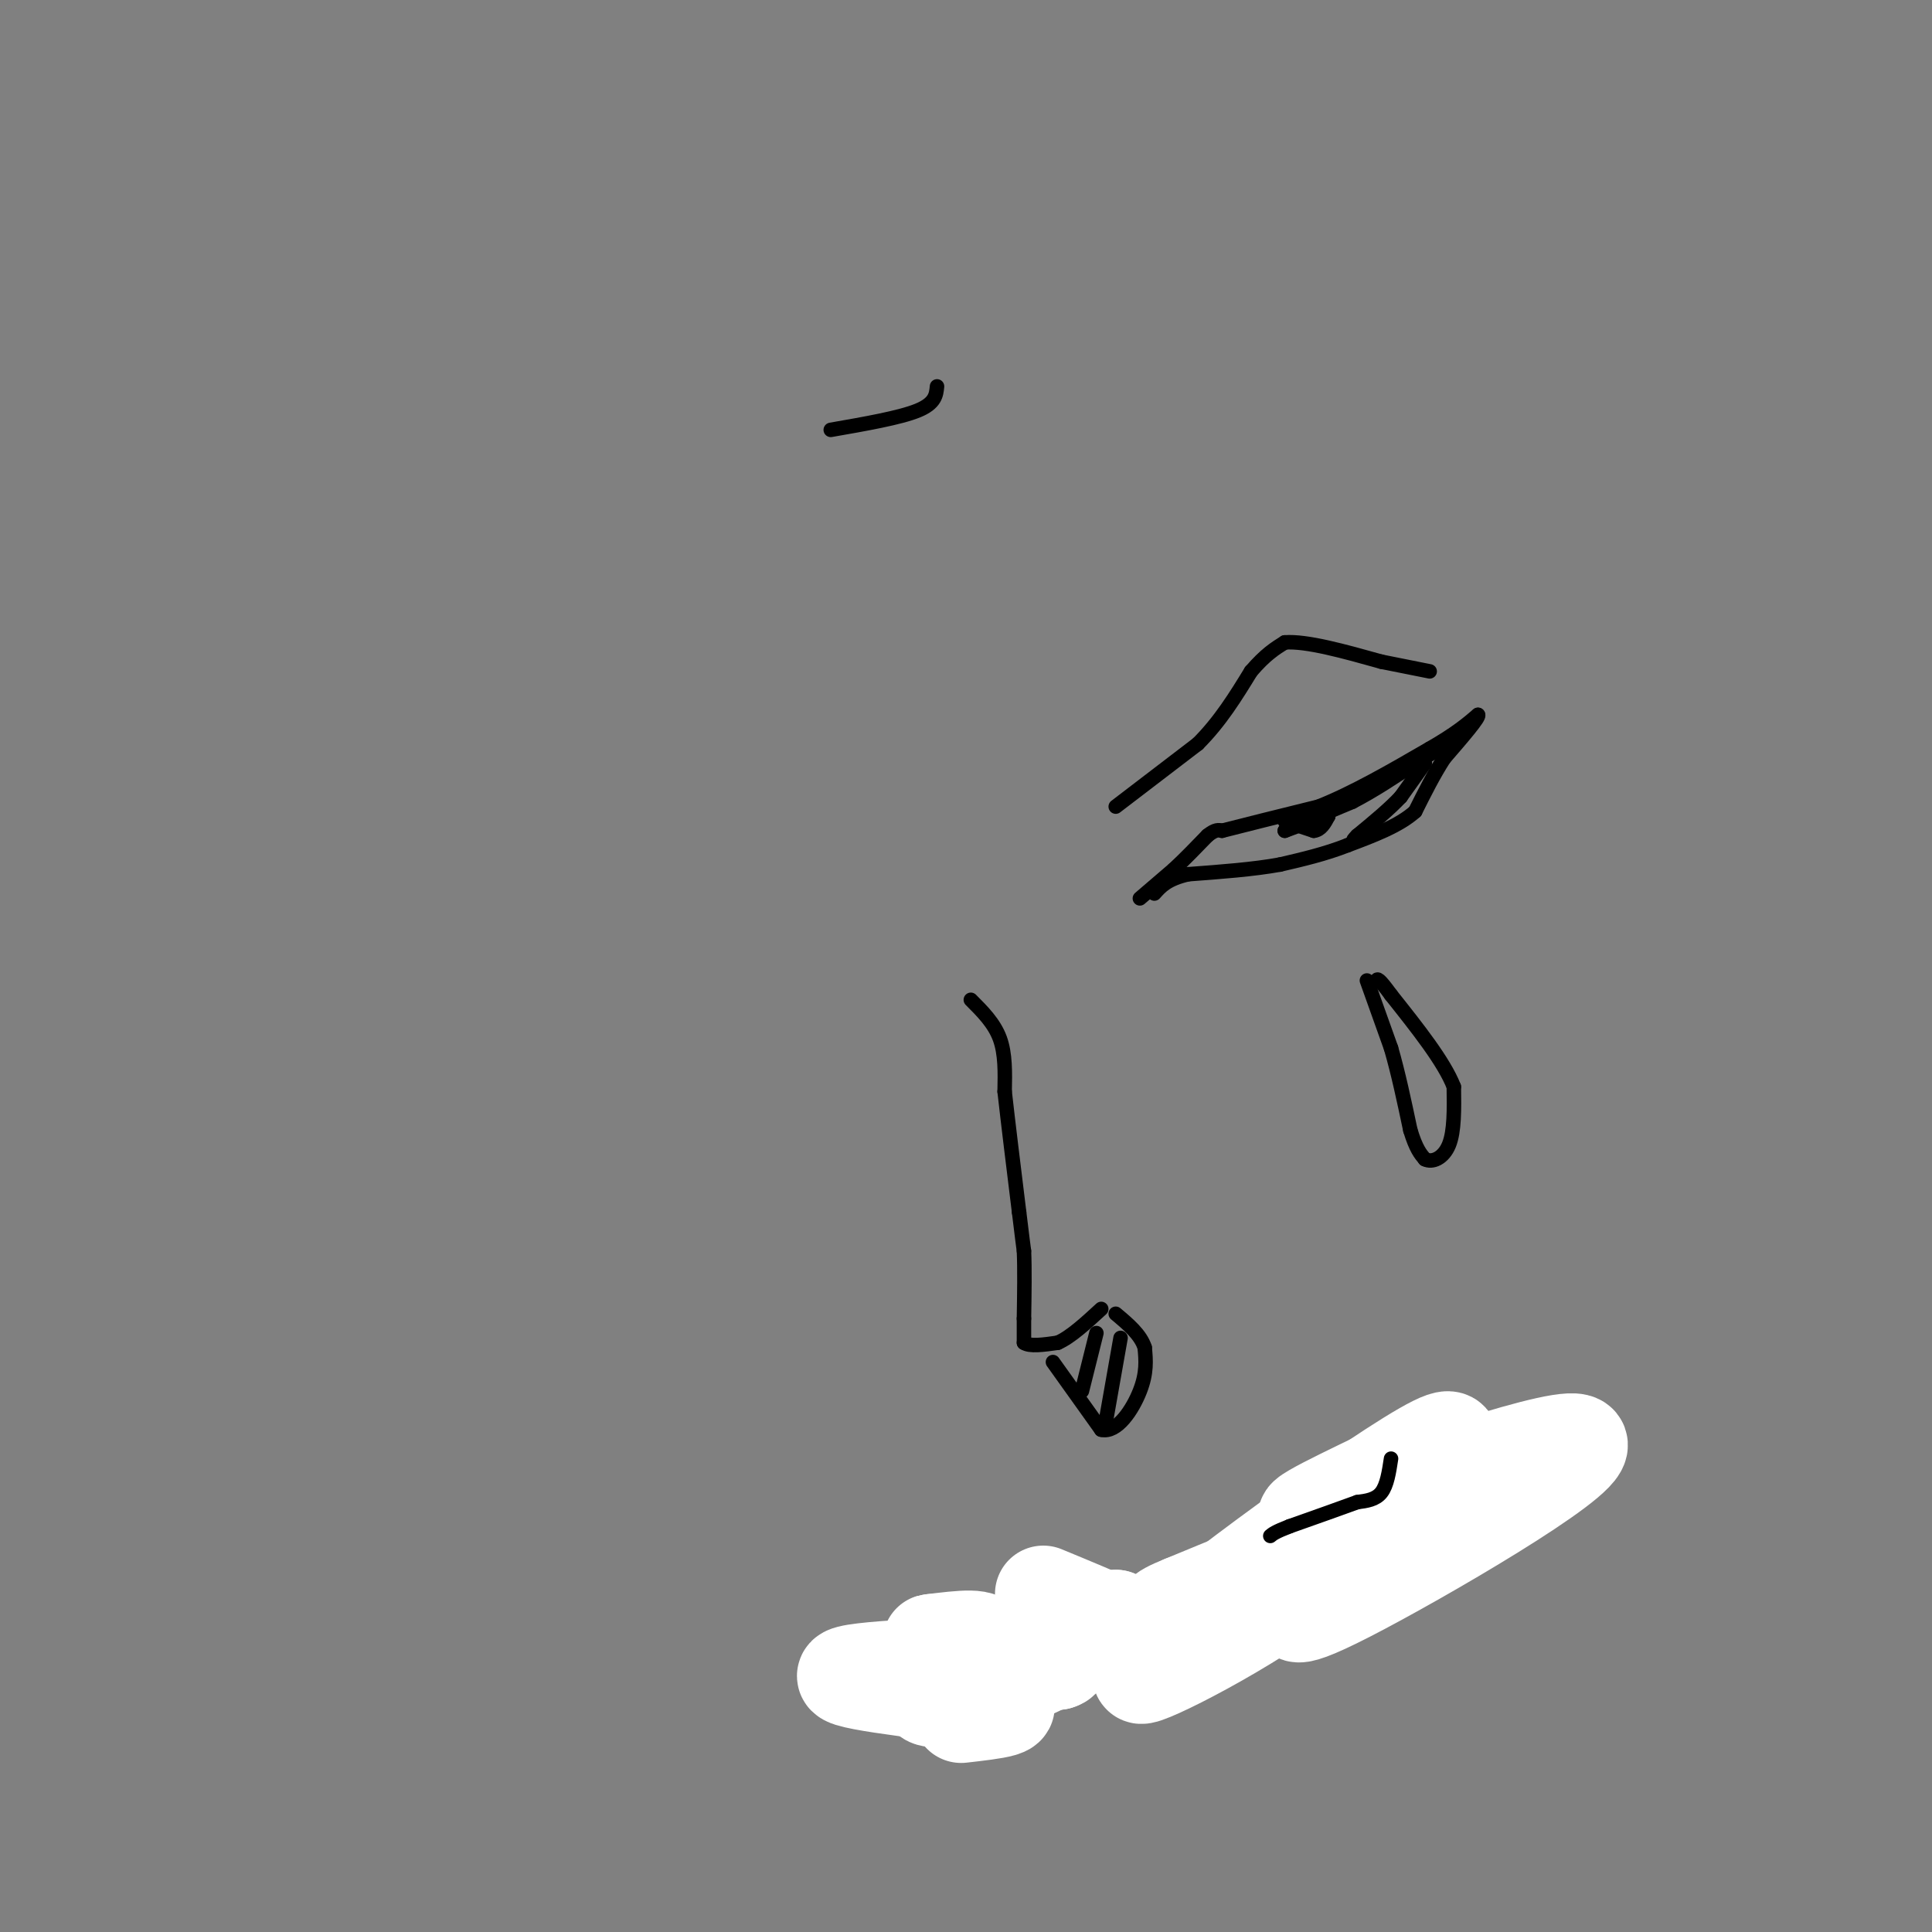 <svg viewBox='0 0 400 400' version='1.1' xmlns='http://www.w3.org/2000/svg' xmlns:xlink='http://www.w3.org/1999/xlink'><rect x="0" y="0" width="400" height="400" fill="#808080" stroke="none"/><g fill='none' stroke='#000000' stroke-width='3' stroke-linecap='round' stroke-linejoin='round'><path d='M236,186c0.000,0.000 7.000,-6.000 7,-6'/><path d='M243,180c2.333,-2.167 4.667,-4.583 7,-7'/><path d='M250,173c1.667,-1.333 2.333,-1.167 3,-1'/><path d='M253,172c3.833,-1.000 11.917,-3.000 20,-5'/><path d='M273,167c7.167,-2.833 15.083,-7.417 23,-12'/><path d='M296,155c5.500,-3.167 7.750,-5.083 10,-7'/><path d='M306,148c0.500,0.333 -3.250,4.667 -7,9'/><path d='M299,157c-2.167,3.333 -4.083,7.167 -6,11'/><path d='M293,168c-3.333,3.000 -8.667,5.000 -14,7'/><path d='M279,175c-4.667,1.833 -9.333,2.917 -14,4'/><path d='M265,179c-5.500,1.000 -12.250,1.500 -19,2'/><path d='M246,181c-4.333,1.000 -5.667,2.500 -7,4'/><path d='M266,170c0.000,0.000 6.000,2.000 6,2'/><path d='M272,172c1.500,-0.167 2.250,-1.583 3,-3'/><path d='M275,169c-1.000,0.000 -5.000,1.500 -9,3'/><path d='M266,172c0.833,-0.500 7.417,-3.250 14,-6'/><path d='M280,166c4.500,-2.333 8.750,-5.167 13,-8'/><path d='M293,158c3.833,-2.333 6.917,-4.167 10,-6'/><path d='M295,158c0.000,0.000 -5.000,7.000 -5,7'/><path d='M290,165c-2.333,2.500 -5.667,5.250 -9,8'/><path d='M281,173c-1.500,1.500 -0.750,1.250 0,1'/><path d='M231,167c0.000,0.000 17.000,-13.000 17,-13'/><path d='M248,154c4.667,-4.667 7.833,-9.833 11,-15'/><path d='M259,139c3.000,-3.500 5.000,-4.750 7,-6'/><path d='M266,133c4.500,-0.333 12.250,1.833 20,4'/><path d='M286,137c5.000,1.000 7.500,1.500 10,2'/><path d='M283,203c0.000,0.000 5.000,14.000 5,14'/><path d='M288,217c1.500,5.167 2.750,11.083 4,17'/><path d='M292,234c1.167,3.833 2.083,4.917 3,6'/><path d='M295,240c1.533,0.800 3.867,-0.200 5,-3c1.133,-2.800 1.067,-7.400 1,-12'/><path d='M301,225c-2.000,-5.167 -7.500,-12.083 -13,-19'/><path d='M288,206c-2.667,-3.667 -2.833,-3.333 -3,-3'/><path d='M201,207c2.417,2.417 4.833,4.833 6,8c1.167,3.167 1.083,7.083 1,11'/><path d='M208,226c0.667,6.000 1.833,15.500 3,25'/><path d='M211,251c0.667,5.500 0.833,6.750 1,8'/><path d='M212,259c0.167,3.667 0.083,8.833 0,14'/><path d='M212,273c0.000,3.167 0.000,4.083 0,5'/><path d='M212,278c1.167,0.833 4.083,0.417 7,0'/><path d='M219,278c2.667,-1.167 5.833,-4.083 9,-7'/><path d='M218,282c0.000,0.000 10.000,14.000 10,14'/><path d='M228,296c3.289,0.800 6.511,-4.200 8,-8c1.489,-3.800 1.244,-6.400 1,-9'/><path d='M237,279c-0.833,-2.667 -3.417,-4.833 -6,-7'/><path d='M227,276c0.000,0.000 -3.000,12.000 -3,12'/><path d='M232,277c0.000,0.000 -3.000,17.000 -3,17'/><path d='M300,304c0.000,0.000 -1.000,1.000 -1,1'/><path d='M299,305c-1.167,0.000 -3.583,-0.500 -6,-1'/><path d='M293,304c-0.667,0.000 0.667,0.500 2,1'/><path d='M295,305c-0.833,0.500 -3.917,1.250 -7,2'/><path d='M288,307c-3.333,0.833 -8.167,1.917 -13,3'/><path d='M275,310c-4.333,2.000 -8.667,5.500 -13,9'/><path d='M262,319c-4.500,4.167 -9.250,10.083 -14,16'/><path d='M248,335c-2.667,3.000 -2.333,2.500 -2,2'/><path d='M246,337c-2.333,-0.500 -7.167,-2.750 -12,-5'/><path d='M234,332c-4.833,-0.333 -10.917,1.333 -17,3'/><path d='M217,335c-3.578,1.667 -4.022,4.333 -7,6c-2.978,1.667 -8.489,2.333 -14,3'/><path d='M196,344c-4.000,0.500 -7.000,0.250 -10,0'/><path d='M186,344c-1.667,0.500 -0.833,1.750 0,3'/><path d='M186,347c0.167,0.667 0.583,0.833 1,1'/></g>
<g fill='none' stroke='#FFFFFF' stroke-width='20' stroke-linecap='round' stroke-linejoin='round'><path d='M199,355c6.844,-0.778 13.689,-1.556 6,-3c-7.689,-1.444 -29.911,-3.556 -30,-5c-0.089,-1.444 21.956,-2.222 44,-3'/><path d='M219,344c3.911,-1.133 -8.311,-2.467 -9,-4c-0.689,-1.533 10.156,-3.267 21,-5'/><path d='M231,335c0.078,1.545 -10.226,7.909 -20,12c-9.774,4.091 -19.016,5.909 -19,4c0.016,-1.909 9.290,-7.545 11,-10c1.710,-2.455 -4.145,-1.727 -10,-1'/><path d='M193,340c-1.167,0.000 0.917,0.500 3,1'/><path d='M216,330c6.250,2.583 12.500,5.167 14,6c1.500,0.833 -1.750,-0.083 -5,-1'/><path d='M281,321c-24.733,13.800 -49.467,27.600 -42,20c7.467,-7.600 47.133,-36.600 58,-42c10.867,-5.400 -7.067,12.800 -25,31'/><path d='M272,330c-3.861,4.801 -1.012,1.303 -2,2c-0.988,0.697 -5.811,5.589 9,-2c14.811,-7.589 49.257,-27.659 48,-31c-1.257,-3.341 -38.216,10.045 -51,14c-12.784,3.955 -1.392,-1.523 10,-7'/><path d='M286,306c5.174,-3.312 13.107,-8.092 11,-4c-2.107,4.092 -14.256,17.056 -30,28c-15.744,10.944 -35.085,19.870 -30,16c5.085,-3.870 34.596,-20.534 40,-25c5.404,-4.466 -13.298,3.267 -32,11'/><path d='M245,332c-5.833,2.333 -4.417,2.667 -3,3'/></g>
<g fill='none' stroke='#000000' stroke-width='3' stroke-linecap='round' stroke-linejoin='round'><path d='M288,302c-0.417,2.750 -0.833,5.500 -2,7c-1.167,1.500 -3.083,1.750 -5,2'/><path d='M281,311c-3.167,1.167 -8.583,3.083 -14,5'/><path d='M267,316c-3.000,1.167 -3.500,1.583 -4,2'/><path d='M172,89c7.167,-1.250 14.333,-2.500 18,-4c3.667,-1.500 3.833,-3.250 4,-5'/></g>
</svg>